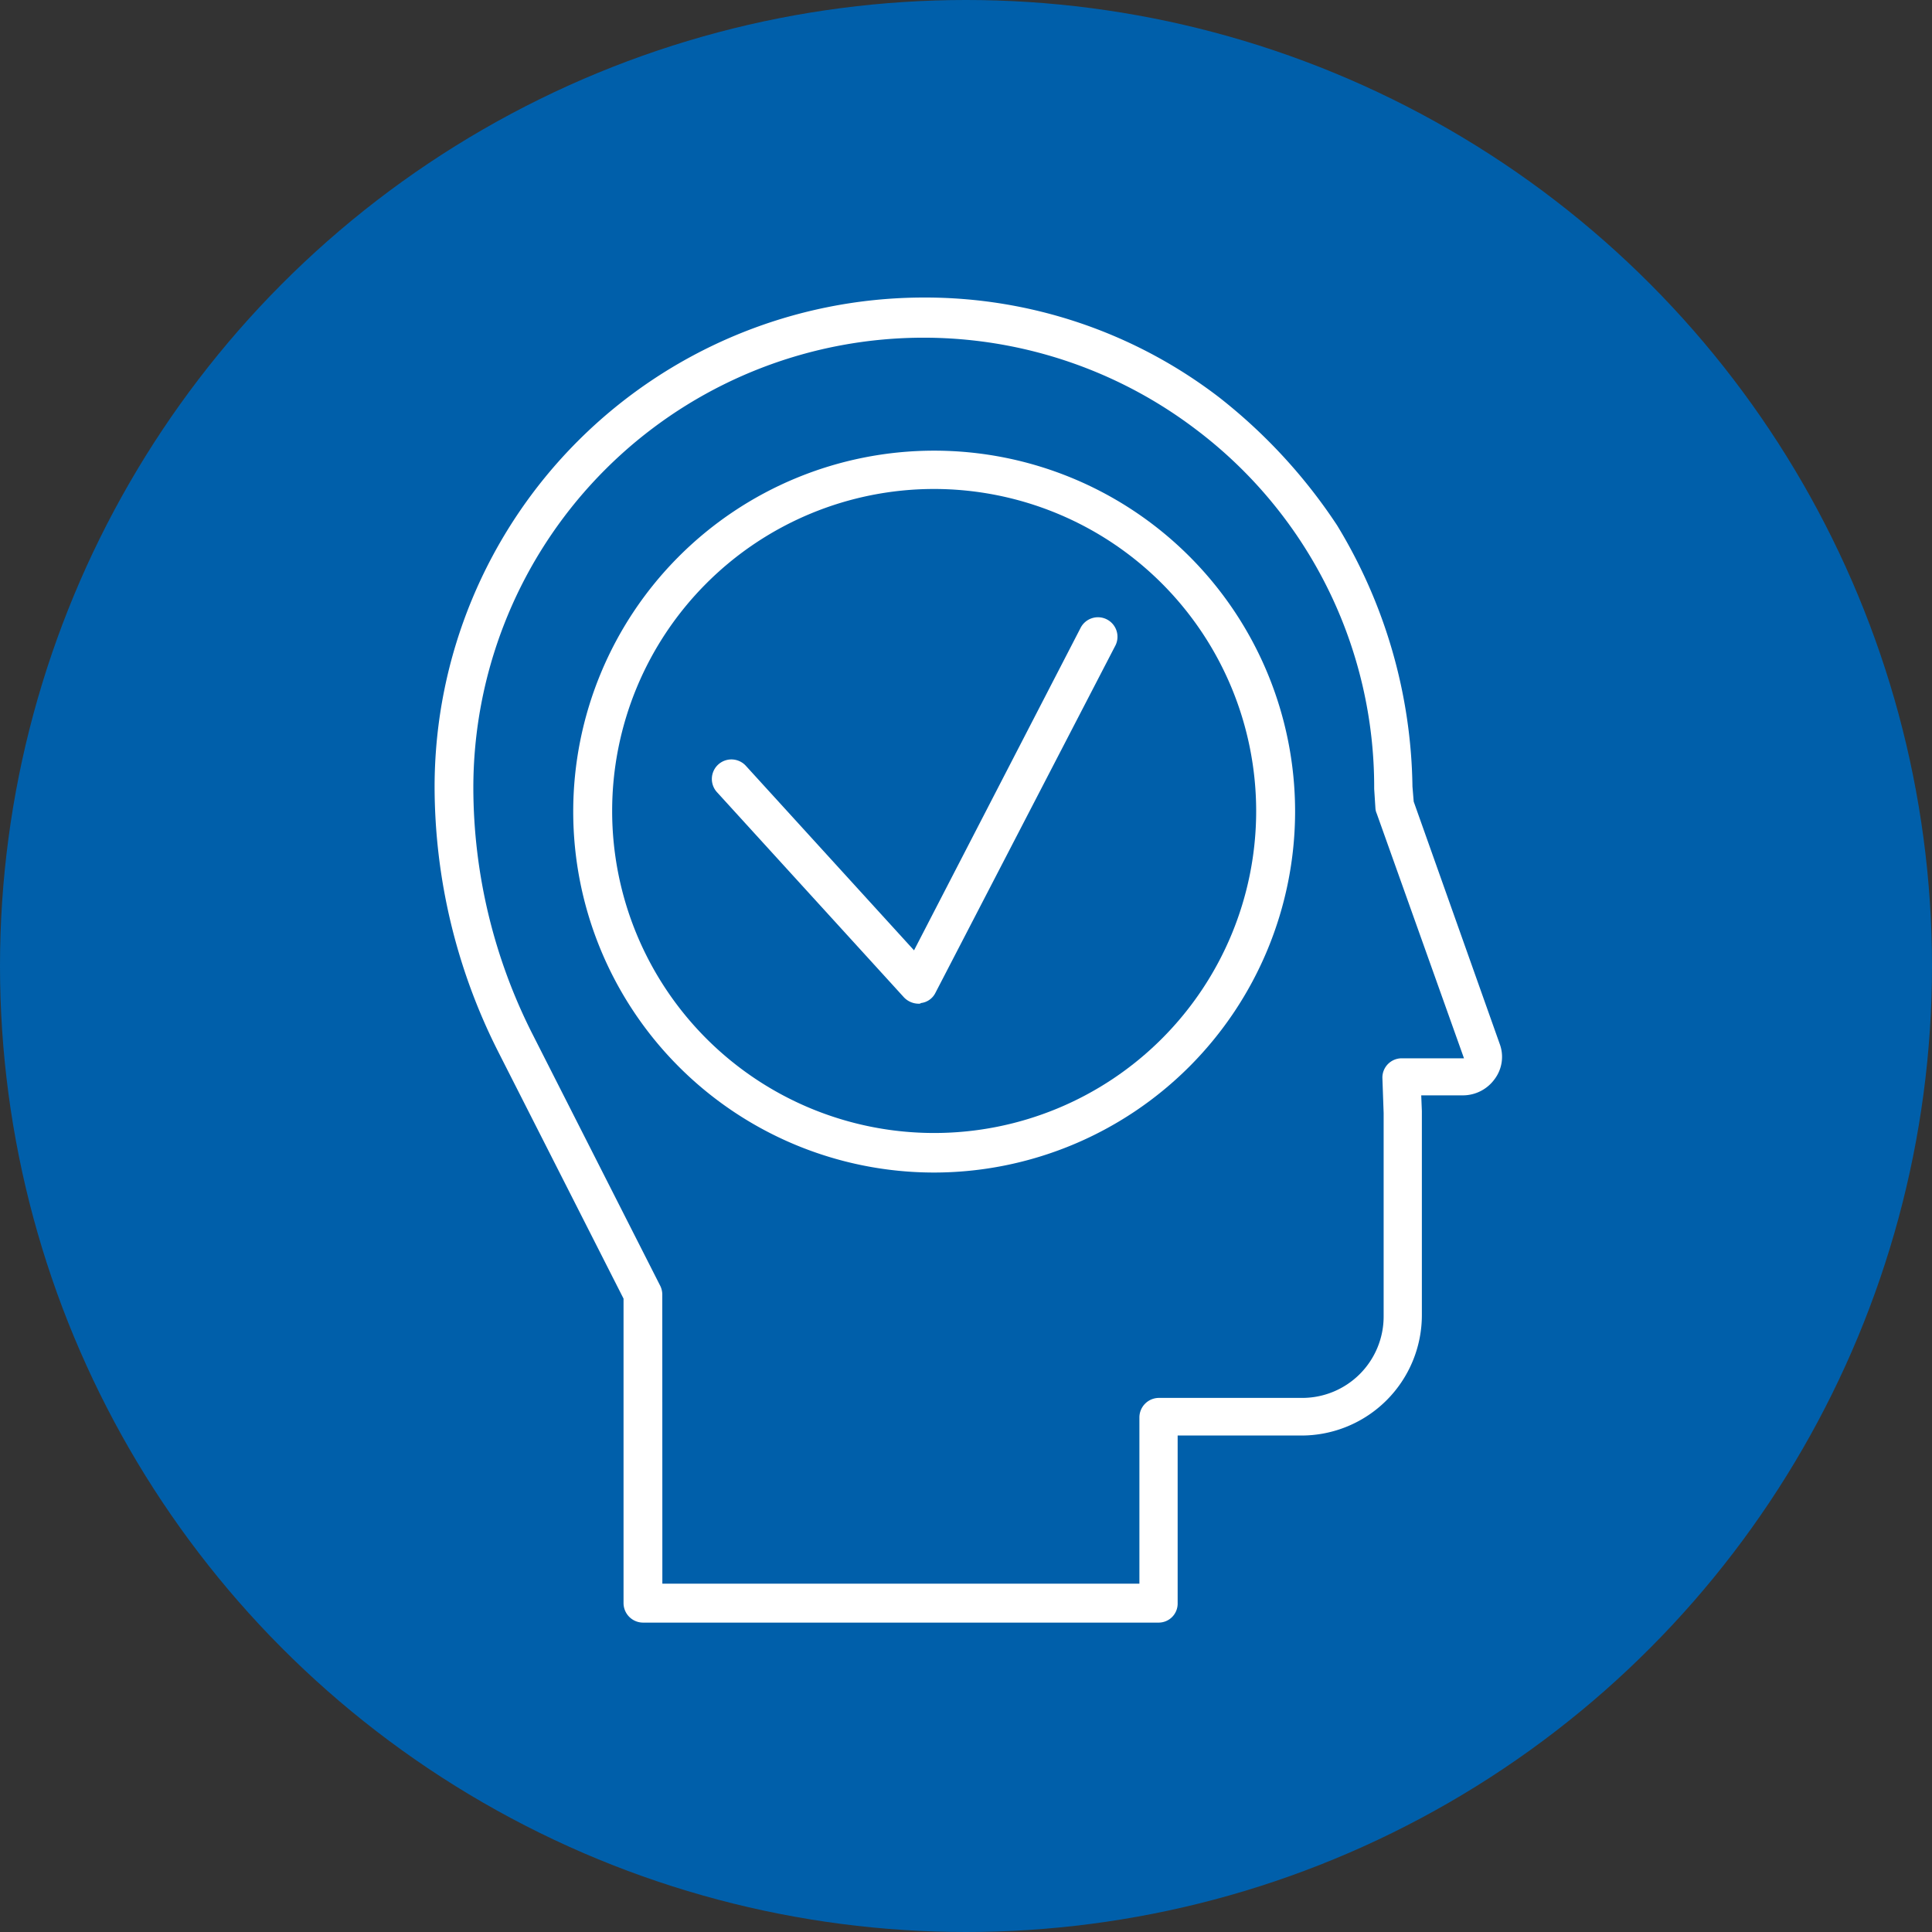 <svg xmlns="http://www.w3.org/2000/svg" width="85.012" height="85.012" viewBox="0 0 85.012 85.012">
  <rect x="0" y="0" width="85.012" height="85.012" fill="#333333" stroke="none"/>
  <g id="Group_2691" data-name="Group 2691" transform="translate(-6235.504 4731.344)">
    <circle id="Ellipse_107" data-name="Ellipse 107" cx="42.506" cy="42.506" r="42.506" transform="translate(6235.504 -4731.344)" fill="#005faa"/>
    <g id="_5461_Konvertiert_" data-name="5461 [Konvertiert]" transform="translate(6254.623 -4718.252)">
      <path id="Path_374" data-name="Path 374" d="M146.382,124.163a15.882,15.882,0,1,1,15.882-15.882A15.9,15.9,0,0,1,146.382,124.163Zm0-30.078a14.169,14.169,0,1,0,14.169,14.169A14.181,14.181,0,0,0,146.382,94.085Z" transform="translate(-124.396 -85.661)" fill="#fff"/>
      <path id="Path_375" data-name="Path 375" d="M161.686,136.019a.9.9,0,0,1-.635-.276l-8.231-9.032a.86.86,0,1,1,1.271-1.16l7.4,8.12,7.319-14.169a.859.859,0,1,1,1.519.8l-7.9,15.246a.816.816,0,0,1-.635.442C161.769,136.019,161.741,136.019,161.686,136.019Z" transform="translate(-140.391 -104.946)" fill="#fff"/>
      <path id="Path_376" data-name="Path 376" d="M140.274,126.306h-22.7a.861.861,0,0,1-.856-.856v-13.4l-5.524-10.882a25.877,25.877,0,0,1-2.79-11.656A21.542,21.542,0,0,1,129.916,68a21.244,21.244,0,0,1,13.009,4.392,23.731,23.731,0,0,1,5.193,5.635,22.666,22.666,0,0,1,3.314,11.49l.055.663,3.784,10.661a1.631,1.631,0,0,1-.221,1.547,1.727,1.727,0,0,1-1.381.718h-1.851l.028.691v8.977a5.3,5.3,0,0,1-5.3,5.3H141.1v7.375A.837.837,0,0,1,140.274,126.306Zm-21.848-1.712h20.991v-7.319a.861.861,0,0,1,.856-.856h6.3a3.583,3.583,0,0,0,3.591-3.591v-8.949l-.055-1.547a.849.849,0,0,1,.856-.856H153.7L149.858,90.7a.649.649,0,0,1-.055-.221l-.055-.856A19.711,19.711,0,0,0,141.9,73.8a19.811,19.811,0,0,0-31.791,15.771,24.039,24.039,0,0,0,2.624,10.882l5.607,11.048a.882.882,0,0,1,.083.387Z" transform="translate(-108.4 -68)" fill="#fff"/>
    </g>
  </g>
</svg>
